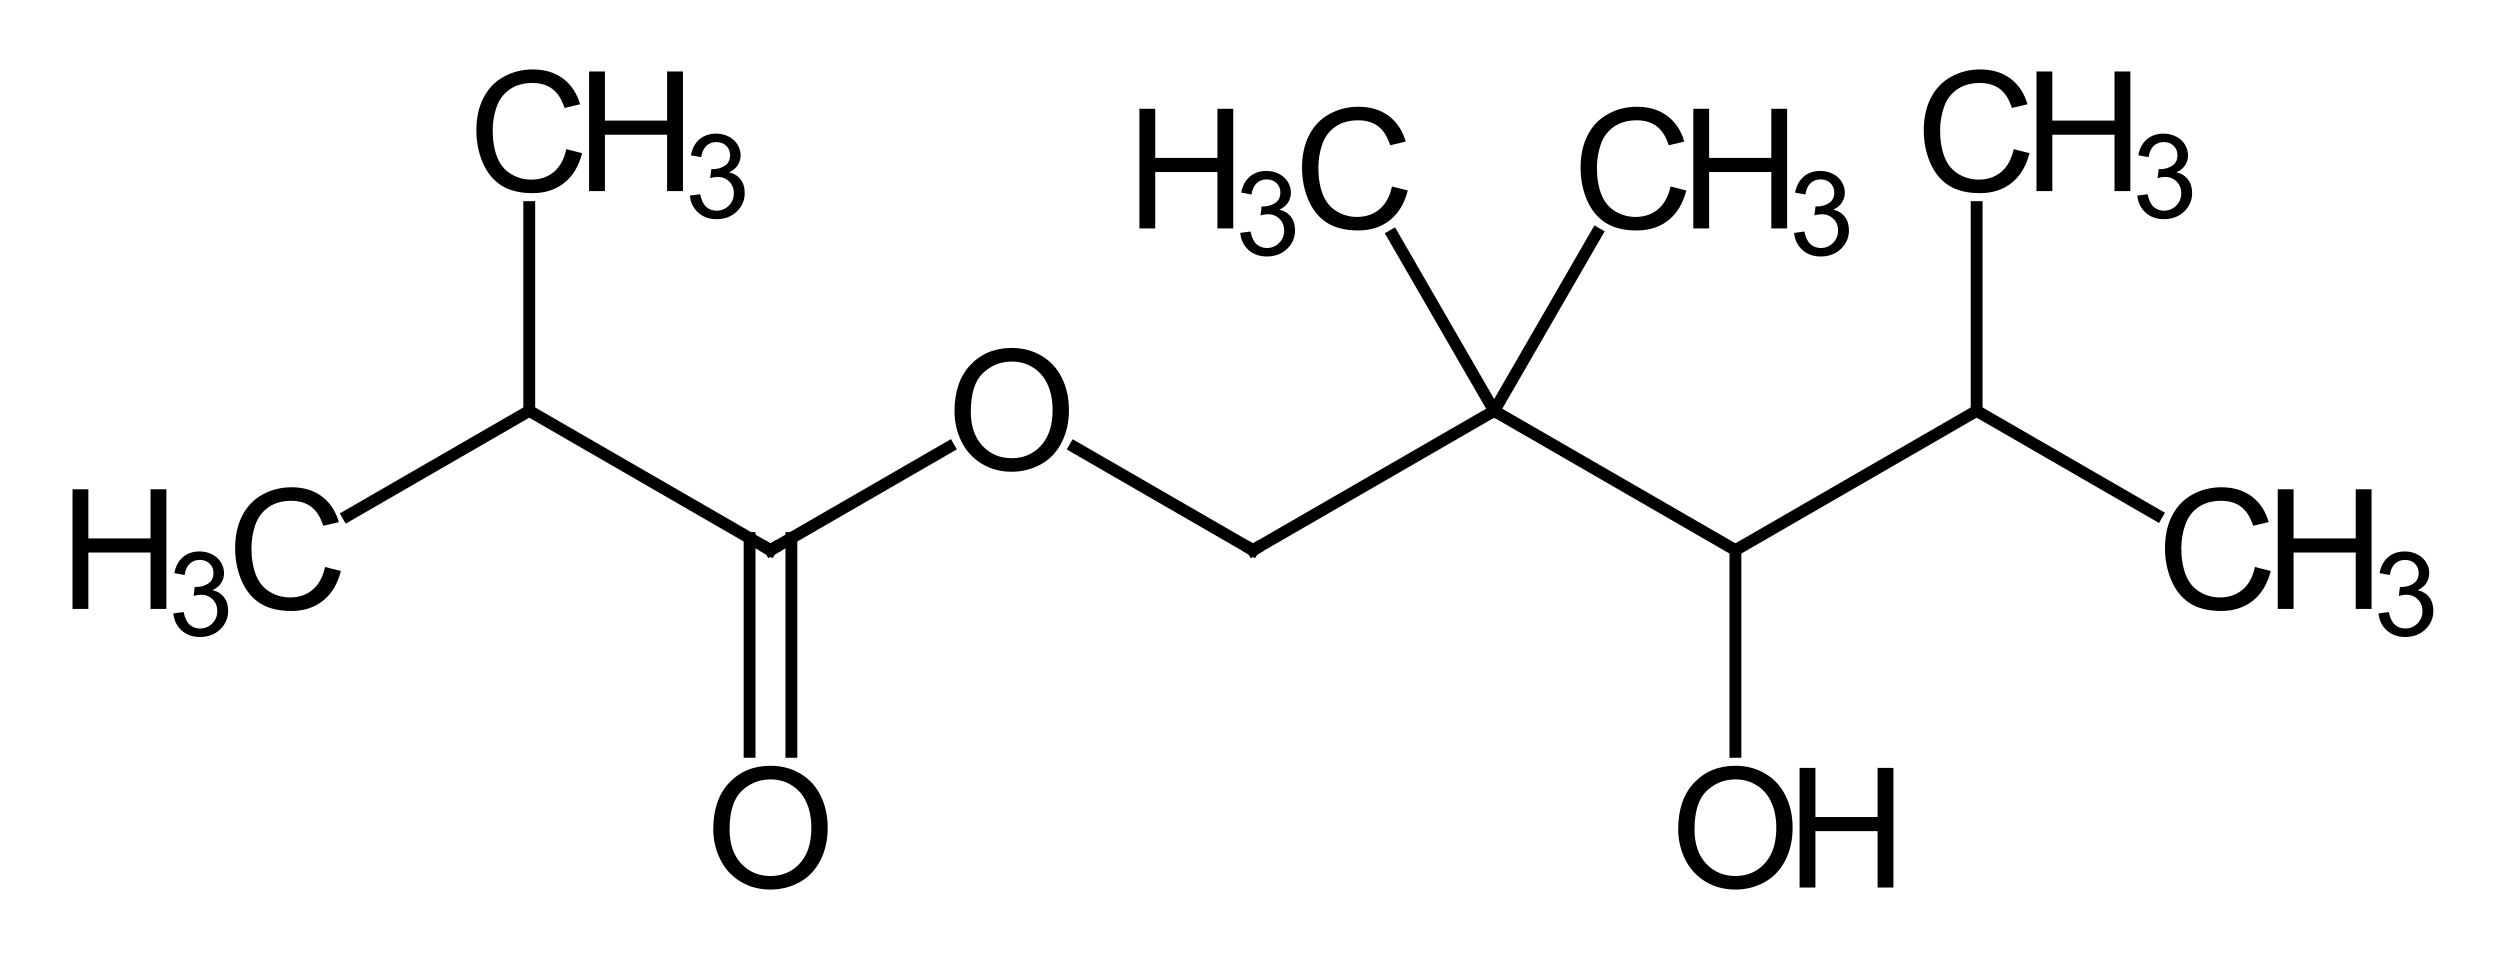 <?xml version="1.0" encoding="UTF-8" standalone="no"?>
<svg
   xmlns:dc="http://purl.org/dc/elements/1.1/"
   xmlns:cc="http://creativecommons.org/ns#"
   xmlns:rdf="http://www.w3.org/1999/02/22-rdf-syntax-ns#"
   xmlns:svg="http://www.w3.org/2000/svg"
   xmlns="http://www.w3.org/2000/svg"
   xmlns:sodipodi="http://sodipodi.sourceforge.net/DTD/sodipodi-0.dtd"
   xmlns:inkscape="http://www.inkscape.org/namespaces/inkscape"
   style="fill-opacity:1; color-rendering:auto; color-interpolation:auto; stroke:black; text-rendering:auto; stroke-linecap:square; stroke-miterlimit:10; stroke-opacity:1; shape-rendering:auto; fill:black; stroke-dasharray:none; font-weight:normal; stroke-width:1; font-family:'Dialog'; font-style:normal; stroke-linejoin:miter; font-size:12; stroke-dashoffset:0; image-rendering:auto;"
   width="359"
   height="138"
   id="svg3448"
   version="1.1"
   inkscape:version="0.91 r13725"
   sodipodi:docname="Texanol.svg">
  <sodipodi:namedview
     pagecolor="#ffffff"
     bordercolor="#666666"
     borderopacity="1"
     objecttolerance="10"
     gridtolerance="10"
     guidetolerance="10"
     inkscape:pageopacity="0"
     inkscape:pageshadow="2"
     inkscape:window-width="640"
     inkscape:window-height="480"
     id="namedview3537"
     showgrid="false"
     inkscape:zoom="1.8020397"
     inkscape:cx="179.5"
     inkscape:cy="69"
     inkscape:current-layer="svg3448" />
  <!--Generated in ChemDoodle 7.0.2: PD94bWwgdmVyc2lvbj0iMS4wIiBlbmNvZGluZz0iVVRGLTgiPz4KPGQgZj0iczppY3htbCIgaWQ9IjEiIG12PSJzOjMuMy4wIiBwPSJzOkNoZW1Eb29kbGUiIHY9InM6Ny4wLjIiPjxwIGIxMD0iYjp0cnVlIiBiMTA1PSJiOnRydWUiIGIxMDY9ImI6ZmFsc2UiIGIxMDc9ImI6ZmFsc2UiIGIxMDk9ImI6ZmFsc2UiIGIxMTA9ImI6ZmFsc2UiIGIxMTE9ImI6dHJ1ZSIgYjExMj0iYjp0cnVlIiBiMTE0PSJiOnRydWUiIGIxMTU9ImI6ZmFsc2UiIGIxMTY9ImI6dHJ1ZSIgYjExOD0iYjp0cnVlIiBiMTIxPSJiOnRydWUiIGIxMjk9ImI6ZmFsc2UiIGIxMzE9ImI6ZmFsc2UiIGIxMzI9ImI6ZmFsc2UiIGIxMzM9ImI6dHJ1ZSIgYjE0NT0iYjpmYWxzZSIgYjE0Nj0iYjp0cnVlIiBiMTQ3PSJiOmZhbHNlIiBiMTUyPSJiOmZhbHNlIiBiMTU1PSJiOnRydWUiIGIxNjY9ImI6dHJ1ZSIgYjE2Nz0iYjp0cnVlIiBiMTcwPSJiOmZhbHNlIiBiMTcxPSJiOnRydWUiIGIxNzM9ImI6dHJ1ZSIgYjE3OT0iYjp0cnVlIiBiMjAxPSJiOmZhbHNlIiBiMjE2PSJiOnRydWUiIGIyMz0iYjp0cnVlIiBiMjQ9ImI6dHJ1ZSIgYjM1PSJiOmZhbHNlIiBiNDA9ImI6ZmFsc2UiIGI0MT0iYjp0cnVlIiBiNDI9ImI6ZmFsc2UiIGI5MD0iYjpmYWxzZSIgYjkzPSJiOnRydWUiIGMxMD0iYzoxMjgsMTI4LDEyOCwyNTUiIGMxMT0iYzoxMjgsMCwwLDI1NSIgYzEyPSJjOjI1NSwwLDAsMjU1IiBjMTk9ImM6MCwwLDAsMjU1IiBjMj0iYzowLDAsMCwyNTUiIGMzPSJjOjAsMCwwLDI1NSIgYzQ9ImM6MCwwLDAsMjU1IiBjNT0iYzoyNTUsMjU1LDI1NSwyNTUiIGM2PSJjOjAsMCwwLDI1NSIgYzc9ImM6MjU1LDI1NSwyNTUsMjU1IiBjOD0iYzowLDAsMCwyNTUiIGM5PSJjOjAsMCwwLDI1NSIgZjE9ImY6NDAuMCIgZjEwPSJmOjE1LjAiIGYxMT0iZjowLjUyMzU5ODgiIGYxMj0iZjo1LjEiIGYxMz0iZjo0LjMiIGYxND0iZjoxLjIiIGYxNT0iZjowLjAiIGYxNj0iZjo2LjAiIGYxNz0iZjo0LjAiIGYxOD0iZjo2LjAiIGYxOT0iZjowLjEwNDcxOTc2IiBmMj0iZjoxLjciIGYyMT0iZjoyLjAiIGYyMj0iZjozLjAiIGYyMz0iZjowLjAiIGYyND0iZjoxMC4wIiBmMjU9ImY6MS4wIiBmMjg9ImY6MS4wIiBmMjk9ImY6MS4wIiBmMz0iZjowLjUiIGYzMD0iZjowLjMiIGYzMT0iZjowLjMiIGYzND0iZjo2LjAiIGYzNT0iZjo1LjQ5Nzc4NyIgZjM2PSJmOjAuNyIgZjM3PSJmOjEuNyIgZjM4PSJmOjMuMCIgZjM5PSJmOjEuNCIgZjQ9ImY6Ni4wIiBmNDA9ImY6MC4wIiBmNDE9ImY6MS43IiBmNDI9ImY6MTAuMCIgZjQzPSJmOjEwLjAiIGY0ND0iZjowLjUyMzU5ODgiIGY0NT0iZjo1LjAiIGY0Nj0iZjoxLjAiIGY0Nz0iZjozLjAiIGY0OD0iZjoxLjIiIGY0OT0iZjowLjAiIGY1PSJmOjAuMTUiIGY1MT0iZjoyMC4wIiBmNTI9ImY6NS4wIiBmNTM9ImY6MTUuMCIgZjU0PSJmOjAuMzUiIGY1NT0iZjoxLjAiIGY1Nj0iZjowLjUiIGY1Nz0iZjoxLjAiIGY1OD0iZjo1LjAiIGY1OT0iZjo0LjAiIGY2PSJmOjEuMDQ3MTk3NiIgZjYxPSJmOjIuMCIgZjYyPSJmOjE2LjAiIGY2Mz0iZjoyLjAiIGY3PSJmOjEuMjUiIGY4PSJmOjEuMCIgZjk9ImY6MC43IiBpMTQ9Imk6MyIgaTE1PSJpOjIiIGkxNj0iaTowIiBpMTc9Imk6MCIgaTI9Imk6ODQyIiBpMjI9Imk6MiIgaTI2PSJpOjEiIGkyOT0iaToxIiBpMz0iaToxMTkxIiBpMzA9Imk6MSIgaTMzPSJpOjAiIGkzNz0iaTowIiBpND0iaTozNiIgaTQwPSJpOjEiIGk1PSJpOjM2IiBpNj0iaTozNiIgaTc9Imk6MzYiIGlkPSIyIiBzMjA9InM6QmFzaWMiIHMyMj0iczpBbmdzdHJvbSIgdDE9InQ6QXJpYWwsMCwyNCIvPjxhbiBhPSJzOm51bGwiIGNpPSJzOm51bGwiIGNuPSJzOm51bGwiIGNzPSJzOm51bGwiIGQ9InM6bnVsbCIgaWQ9IjMiIGs9InM6bnVsbCIgdD0iczpudWxsIi8+PGN0IGlkPSI0Ii8+PGZ0IGlkPSI1Ij48X2YgdmFsdWU9IkFyaWFsIi8+PC9mdD48YSBhdDE9ImI6ZmFsc2UiIGF0Mj0iYjpmYWxzZSIgYXQzPSJkOjAuMCIgYXQ0PSJpOjAiIGk9Imk6LTEiIGlkPSI2IiBsPSJzOkMiIHA9InAzOjE3MS4wLDE4Ni4wLDAuMCIvPjxhIGF0MT0iYjpmYWxzZSIgYXQyPSJiOmZhbHNlIiBhdDM9ImQ6MC4wIiBhdDQ9Imk6MCIgaT0iaTotMSIgaWQ9IjciIGw9InM6QyIgcD0icDM6MjA1LjY0MTAyLDIwNi4wLDAuMCIvPjxhIGF0MT0iYjpmYWxzZSIgYXQyPSJiOmZhbHNlIiBhdDM9ImQ6MC4wIiBhdDQ9Imk6MCIgYjE0Nz0iYjp0cnVlIiBpPSJpOi0xIiBpMTY9Imk6MiIgaWQ9IjgiIGw9InM6QyIgcD0icDM6MTcxLjAsMTQ2LjAsMC4wIi8+PGEgYXQxPSJiOmZhbHNlIiBhdDI9ImI6ZmFsc2UiIGF0Mz0iZDowLjAiIGF0ND0iaTowIiBiMTQ3PSJiOnRydWUiIGk9Imk6LTEiIGkxNj0iaToyIiBpZD0iOSIgbD0iczpDIiBwPSJwMzoxMzYuMzU4OTgsMjA2LjAsMC4wIi8+PGEgYXQxPSJiOmZhbHNlIiBhdDI9ImI6ZmFsc2UiIGF0Mz0iZDowLjAiIGF0ND0iaTowIiBpPSJpOi0xIiBpZD0iMTAiIGw9InM6TyIgcD0icDM6MjA1LjY0MTAyLDI0Ni4wLDAuMCIvPjxhIGF0MT0iYjpmYWxzZSIgYXQyPSJiOmZhbHNlIiBhdDM9ImQ6MC4wIiBhdDQ9Imk6MCIgaT0iaTotMSIgaWQ9IjExIiBsPSJzOk8iIHA9InAzOjI0MC4yODIwNCwxODYuMCwwLjAiLz48YSBhdDE9ImI6ZmFsc2UiIGF0Mj0iYjpmYWxzZSIgYXQzPSJkOjAuMCIgYXQ0PSJpOjAiIGk9Imk6LTEiIGlkPSIxMiIgbD0iczpDIiBwPSJwMzoyNzQuOTIzMDcsMjA2LjAsMC4wIi8+PGEgYXQxPSJiOmZhbHNlIiBhdDI9ImI6ZmFsc2UiIGF0Mz0iZDowLjAiIGF0ND0iaTowIiBpPSJpOi0xIiBpZD0iMTMiIGw9InM6QyIgcD0icDM6MzA5LjU2NDEsMTg2LjAsMC4wIi8+PGEgYXQxPSJiOmZhbHNlIiBhdDI9ImI6ZmFsc2UiIGF0Mz0iZDowLjAiIGF0ND0iaTowIiBiMTQ3PSJiOnRydWUiIGk9Imk6LTEiIGkxNj0iaToyIiBpZD0iMTQiIGw9InM6QyIgcD0icDM6Mjg5LjU2NDEsMTUxLjM1ODk4LDAuMCIvPjxhIGF0MT0iYjpmYWxzZSIgYXQyPSJiOmZhbHNlIiBhdDM9ImQ6MC4wIiBhdDQ9Imk6MCIgYjE0Nz0iYjp0cnVlIiBpPSJpOi0xIiBpMTY9Imk6MiIgaWQ9IjE1IiBsPSJzOkMiIHA9InAzOjMyOS41NjQxLDE1MS4zNTg5OCwwLjAiLz48YSBhdDE9ImI6ZmFsc2UiIGF0Mj0iYjpmYWxzZSIgYXQzPSJkOjAuMCIgYXQ0PSJpOjAiIGk9Imk6LTEiIGlkPSIxNiIgbD0iczpDIiBwPSJwMzozNDQuMjA1MSwyMDYuMCwwLjAiLz48YSBhdDE9ImI6ZmFsc2UiIGF0Mj0iYjpmYWxzZSIgYXQzPSJkOjAuMCIgYXQ0PSJpOjAiIGk9Imk6LTEiIGlkPSIxNyIgbD0iczpDIiBwPSJwMzozNzguODQ2MTMsMTg2LjAsMC4wIi8+PGEgYXQxPSJiOmZhbHNlIiBhdDI9ImI6ZmFsc2UiIGF0Mz0iZDowLjAiIGF0ND0iaTowIiBiMTQ3PSJiOnRydWUiIGk9Imk6LTEiIGkxNj0iaToyIiBpZD0iMTgiIGw9InM6TyIgcD0icDM6MzQ0LjIwNTEsMjQ2LjAsMC4wIi8+PGEgYXQxPSJiOmZhbHNlIiBhdDI9ImI6ZmFsc2UiIGF0Mz0iZDowLjAiIGF0ND0iaTowIiBiMTQ3PSJiOnRydWUiIGk9Imk6LTEiIGkxNj0iaToyIiBpZD0iMTkiIGw9InM6QyIgcD0icDM6NDEzLjQ4NzE1LDIwNi4wLDAuMCIvPjxhIGF0MT0iYjpmYWxzZSIgYXQyPSJiOmZhbHNlIiBhdDM9ImQ6MC4wIiBhdDQ9Imk6MCIgYjE0Nz0iYjp0cnVlIiBpPSJpOi0xIiBpMTY9Imk6MiIgaWQ9IjIwIiBsPSJzOkMiIHA9InAzOjM3OC44NDYxMywxNDYuMCwwLjAiLz48YiBhMT0iaTo2IiBhMj0iaTo3IiBibzE9ImI6ZmFsc2UiIGJvMj0iYjpmYWxzZSIgaWQ9IjIxIiB0PSJzOlNpbmdsZSIgem89InM6MiIvPjxiIGExPSJpOjYiIGEyPSJpOjgiIGJvMT0iYjpmYWxzZSIgYm8yPSJiOmZhbHNlIiBpZD0iMjIiIHQ9InM6U2luZ2xlIiB6bz0iczowIi8+PGIgYTE9Imk6NiIgYTI9Imk6OSIgYm8xPSJiOmZhbHNlIiBibzI9ImI6ZmFsc2UiIGlkPSIyMyIgdD0iczpTaW5nbGUiIHpvPSJzOjEiLz48YiBhMT0iaTo3IiBhMj0iaToxMCIgYm8xPSJiOmZhbHNlIiBibzI9ImI6ZmFsc2UiIGlkPSIyNCIgdD0iczpEb3VibGUiIHpvPSJzOjQiLz48YiBhMT0iaTo3IiBhMj0iaToxMSIgYm8xPSJiOmZhbHNlIiBibzI9ImI6ZmFsc2UiIGlkPSIyNSIgdD0iczpTaW5nbGUiIHpvPSJzOjMiLz48YiBhMT0iaToxMSIgYTI9Imk6MTIiIGJvMT0iYjpmYWxzZSIgYm8yPSJiOmZhbHNlIiBpZD0iMjYiIHQ9InM6U2luZ2xlIiB6bz0iczo1Ii8+PGIgYTE9Imk6MTIiIGEyPSJpOjEzIiBibzE9ImI6ZmFsc2UiIGJvMj0iYjpmYWxzZSIgaWQ9IjI3IiB0PSJzOlNpbmdsZSIgem89InM6NiIvPjxiIGExPSJpOjEzIiBhMj0iaToxNCIgYm8xPSJiOmZhbHNlIiBibzI9ImI6ZmFsc2UiIGlkPSIyOCIgdD0iczpTaW5nbGUiIHpvPSJzOjgiLz48YiBhMT0iaToxMyIgYTI9Imk6MTUiIGJvMT0iYjpmYWxzZSIgYm8yPSJiOmZhbHNlIiBpZD0iMjkiIHQ9InM6U2luZ2xlIiB6bz0iczo5Ii8+PGIgYTE9Imk6MTMiIGEyPSJpOjE2IiBibzE9ImI6ZmFsc2UiIGJvMj0iYjpmYWxzZSIgaWQ9IjMwIiB0PSJzOlNpbmdsZSIgem89InM6NyIvPjxiIGExPSJpOjE2IiBhMj0iaToxNyIgYm8xPSJiOmZhbHNlIiBibzI9ImI6ZmFsc2UiIGlkPSIzMSIgdD0iczpTaW5nbGUiIHpvPSJzOjEwIi8+PGIgYTE9Imk6MTYiIGEyPSJpOjE4IiBibzE9ImI6ZmFsc2UiIGJvMj0iYjpmYWxzZSIgaWQ9IjMyIiB0PSJzOlNpbmdsZSIgem89InM6MTEiLz48YiBhMT0iaToxNyIgYTI9Imk6MTkiIGJvMT0iYjpmYWxzZSIgYm8yPSJiOmZhbHNlIiBpZD0iMzMiIHQ9InM6U2luZ2xlIiB6bz0iczoxMiIvPjxiIGExPSJpOjE3IiBhMj0iaToyMCIgYm8xPSJiOmZhbHNlIiBibzI9ImI6ZmFsc2UiIGlkPSIzNCIgdD0iczpTaW5nbGUiIHpvPSJzOjEzIi8+PC9kPg==-->
  <defs
     id="genericDefs" />
  <g
     id="g3877">
    <path
       inkscape:connector-curvature="0"
       style="color-interpolation:linearRGB;fill:none;stroke-width:1.7;stroke-linecap:butt;color-rendering:optimizeQuality;image-rendering:optimizeQuality;text-rendering:geometricPrecision"
       d="M 76,59 76,29.736"
       id="line3455" />
    <path
       inkscape:connector-curvature="0"
       style="color-interpolation:linearRGB;fill:none;stroke-width:1.7;stroke-linecap:butt;color-rendering:optimizeQuality;image-rendering:optimizeQuality;text-rendering:geometricPrecision"
       d="M 76,59 49.956,74.037"
       id="line3457" />
    <path
       inkscape:connector-curvature="0"
       style="color-interpolation:linearRGB;fill:none;stroke-width:1.7;stroke-linecap:butt;color-rendering:optimizeQuality;image-rendering:optimizeQuality;text-rendering:geometricPrecision"
       d="m 76,59 34.641,20"
       id="line3459" />
    <path
       inkscape:connector-curvature="0"
       style="color-interpolation:linearRGB;fill:none;stroke-width:1.7;stroke-linecap:butt;color-rendering:optimizeQuality;image-rendering:optimizeQuality;text-rendering:geometricPrecision"
       d="M 110.641,79 136.245,64.218"
       id="line3461" />
    <path
       inkscape:connector-curvature="0"
       style="color-interpolation:linearRGB;fill:none;stroke-width:1.7;stroke-linecap:butt;color-rendering:optimizeQuality;image-rendering:optimizeQuality;text-rendering:geometricPrecision"
       d="m 107.641,77.268 0,30.697"
       id="line3463" />
    <path
       inkscape:connector-curvature="0"
       style="color-interpolation:linearRGB;fill:none;stroke-width:1.7;stroke-linecap:butt;color-rendering:optimizeQuality;image-rendering:optimizeQuality;text-rendering:geometricPrecision"
       d="m 113.641,77.268 0,30.697"
       id="line3465" />
    <path
       inkscape:connector-curvature="0"
       style="color-interpolation:linearRGB;fill:none;stroke-width:1.7;stroke-linecap:butt;color-rendering:optimizeQuality;image-rendering:optimizeQuality;text-rendering:geometricPrecision"
       d="M 154.342,64.231 179.923,79"
       id="line3467" />
    <path
       inkscape:connector-curvature="0"
       style="color-interpolation:linearRGB;fill:none;stroke-width:1.7;stroke-linecap:butt;color-rendering:optimizeQuality;image-rendering:optimizeQuality;text-rendering:geometricPrecision"
       d="M 179.923,79 214.564,59"
       id="line3469" />
    <path
       inkscape:connector-curvature="0"
       style="color-interpolation:linearRGB;fill:none;stroke-width:1.7;stroke-linecap:butt;color-rendering:optimizeQuality;image-rendering:optimizeQuality;text-rendering:geometricPrecision"
       d="m 214.564,59 34.641,20"
       id="line3471" />
    <path
       inkscape:connector-curvature="0"
       style="color-interpolation:linearRGB;fill:none;stroke-width:1.7;stroke-linecap:butt;color-rendering:optimizeQuality;image-rendering:optimizeQuality;text-rendering:geometricPrecision"
       d="M 214.564,59 200.018,33.806"
       id="line3473" />
    <path
       inkscape:connector-curvature="0"
       style="color-interpolation:linearRGB;fill:none;stroke-width:1.7;stroke-linecap:butt;color-rendering:optimizeQuality;image-rendering:optimizeQuality;text-rendering:geometricPrecision"
       d="m 214.564,59 14.706,-25.471"
       id="line3475" />
    <path
       inkscape:connector-curvature="0"
       style="color-interpolation:linearRGB;fill:none;stroke-width:1.7;stroke-linecap:butt;color-rendering:optimizeQuality;image-rendering:optimizeQuality;text-rendering:geometricPrecision"
       d="M 249.205,79 283.846,59"
       id="line3477" />
    <path
       inkscape:connector-curvature="0"
       style="color-interpolation:linearRGB;fill:none;stroke-width:1.7;stroke-linecap:butt;color-rendering:optimizeQuality;image-rendering:optimizeQuality;text-rendering:geometricPrecision"
       d="m 249.205,79 0,28.965"
       id="line3479" />
    <path
       inkscape:connector-curvature="0"
       style="color-interpolation:linearRGB;fill:none;stroke-width:1.7;stroke-linecap:butt;color-rendering:optimizeQuality;image-rendering:optimizeQuality;text-rendering:geometricPrecision"
       d="m 283.846,59 25.879,14.941"
       id="line3481" />
    <path
       inkscape:connector-curvature="0"
       style="color-interpolation:linearRGB;fill:none;stroke-width:1.7;stroke-linecap:butt;color-rendering:optimizeQuality;image-rendering:optimizeQuality;text-rendering:geometricPrecision"
       d="m 283.846,59 0,-29.264"
       id="line3483" />
    <path
       id="path3632"
       style="font-size:medium;font-family:Arial;color-interpolation:linearRGB;stroke:none;color-rendering:optimizeQuality;image-rendering:optimizeQuality;text-rendering:geometricPrecision"
       d="m 81.32,21.42 2.273,0.574 q -0.715,2.801 -2.578,4.277 -1.852,1.465 -4.535,1.465 -2.777,0 -4.523,-1.125 -1.734,-1.137 -2.648,-3.281 -0.902,-2.145 -0.902,-4.605 0,-2.684 1.02,-4.676 1.031,-2.004 2.918,-3.035 1.898,-1.043 4.172,-1.043 2.578,0 4.336,1.312 1.758,1.312 2.449,3.691 L 81.062,15.502 q -0.598,-1.875 -1.734,-2.73 -1.137,-0.855 -2.859,-0.855 -1.98,0 -3.316,0.949 -1.324,0.949 -1.863,2.555 -0.539,1.594 -0.539,3.293 0,2.191 0.633,3.832 0.645,1.629 1.992,2.438 1.348,0.809 2.918,0.809 1.91,0 3.234,-1.102 1.324,-1.102 1.793,-3.27 z"
       inkscape:connector-curvature="0" />
    <path
       id="path3635"
       style="font-size:medium;font-family:Arial;color-interpolation:linearRGB;stroke:none;color-rendering:optimizeQuality;image-rendering:optimizeQuality;text-rendering:geometricPrecision"
       d="m 84.594,27.443 0,-17.18 2.273,0 0,7.055 8.93,0 0,-7.055 2.273,0 0,17.18 -2.273,0 0,-8.098 -8.93,0 0,8.098 -2.273,0 z"
       inkscape:connector-curvature="0" />
    <path
       id="path3638"
       style="font-size:16.8px;font-family:Arial;color-interpolation:linearRGB;stroke:none;color-rendering:optimizeQuality;image-rendering:optimizeQuality;text-rendering:geometricPrecision"
       d="m 99.07,28.087 1.477,-0.197 q 0.254,1.255 0.861,1.813 0.615,0.55 1.493,0.55 1.042,0 1.755,-0.722 0.722,-0.722 0.722,-1.788 0,-1.017 -0.664,-1.673 -0.664,-0.664 -1.69,-0.664 -0.418,0 -1.042,0.164 l 0.164,-1.296 q 0.148,0.016 0.238,0.016 0.943,0 1.698,-0.492 0.755,-0.492 0.755,-1.518 0,-0.812 -0.55,-1.345 -0.55,-0.533 -1.419,-0.533 -0.861,0 -1.436,0.541 -0.574,0.541 -0.738,1.624 l -1.477,-0.263 q 0.271,-1.485 1.23,-2.297 0.96,-0.82 2.387,-0.82 0.984,0 1.813,0.427 0.829,0.418 1.263,1.148 0.443,0.73 0.443,1.55 0,0.779 -0.418,1.419 -0.418,0.64 -1.239,1.017 1.066,0.246 1.657,1.025 0.591,0.771 0.591,1.936 0,1.575 -1.148,2.674 -1.148,1.091 -2.904,1.091 -1.583,0 -2.633,-0.943 -1.042,-0.943 -1.189,-2.445 z"
       inkscape:connector-curvature="0" />
    <path
       id="path3641"
       style="font-size:medium;font-family:Arial;color-interpolation:linearRGB;stroke:none;color-rendering:optimizeQuality;image-rendering:optimizeQuality;text-rendering:geometricPrecision"
       d="m 46.679,81.42 2.273,0.574 q -0.715,2.801 -2.578,4.277 -1.852,1.465 -4.535,1.465 -2.777,0 -4.523,-1.125 -1.734,-1.137 -2.648,-3.281 -0.902,-2.145 -0.902,-4.605 0,-2.684 1.02,-4.676 1.031,-2.004 2.918,-3.035 1.898,-1.043 4.172,-1.043 2.578,0 4.336,1.312 1.758,1.312 2.449,3.691 L 46.421,75.502 q -0.598,-1.875 -1.734,-2.73 -1.137,-0.855 -2.859,-0.855 -1.98,0 -3.316,0.949 -1.324,0.949 -1.863,2.555 -0.539,1.594 -0.539,3.293 0,2.191 0.633,3.832 0.645,1.629 1.992,2.438 1.348,0.809 2.918,0.809 1.91,0 3.234,-1.102 1.324,-1.102 1.793,-3.27 z"
       inkscape:connector-curvature="0" />
    <path
       id="path3644"
       style="font-size:medium;font-family:Arial;color-interpolation:linearRGB;stroke:none;color-rendering:optimizeQuality;image-rendering:optimizeQuality;text-rendering:geometricPrecision"
       d="m 10.414,87.443 0,-17.18 2.273,0 0,7.055 8.93,0 0,-7.055 2.273,0 0,17.18 -2.273,0 0,-8.098 -8.93,0 0,8.098 -2.273,0 z"
       inkscape:connector-curvature="0" />
    <path
       id="path3647"
       style="font-size:16.8px;font-family:Arial;color-interpolation:linearRGB;stroke:none;color-rendering:optimizeQuality;image-rendering:optimizeQuality;text-rendering:geometricPrecision"
       d="m 24.89,88.087 1.477,-0.197 q 0.254,1.255 0.861,1.813 0.615,0.55 1.493,0.55 1.042,0 1.755,-0.722 0.722,-0.722 0.722,-1.788 0,-1.017 -0.664,-1.673 -0.664,-0.664 -1.69,-0.664 -0.418,0 -1.042,0.164 l 0.164,-1.296 q 0.148,0.016 0.238,0.016 0.943,0 1.698,-0.492 0.755,-0.492 0.755,-1.518 0,-0.812 -0.55,-1.345 -0.55,-0.533 -1.419,-0.533 -0.861,0 -1.436,0.541 -0.574,0.541 -0.738,1.624 l -1.477,-0.263 q 0.271,-1.485 1.23,-2.297 0.96,-0.82 2.387,-0.82 0.984,0 1.813,0.427 0.829,0.418 1.263,1.148 0.443,0.73 0.443,1.55 0,0.779 -0.418,1.419 -0.418,0.64 -1.239,1.017 1.066,0.246 1.657,1.025 0.591,0.771 0.591,1.936 0,1.575 -1.148,2.674 -1.148,1.091 -2.904,1.091 -1.583,0 -2.633,-0.943 -1.042,-0.943 -1.189,-2.445 z"
       inkscape:connector-curvature="0" />
    <path
       inkscape:connector-curvature="0"
       id="path3501"
       d="M 111.074,78.75 110.641,79 110.208,78.75"
       style="font-size:medium;font-family:Arial;color-interpolation:linearRGB;fill:none;stroke-width:1.7;stroke-linecap:butt;stroke-miterlimit:12;color-rendering:optimizeQuality;image-rendering:optimizeQuality;text-rendering:geometricPrecision" />
    <path
       id="path3584"
       style="font-size:24px;font-family:Arial;color-interpolation:linearRGB;stroke:none;stroke-width:1.7;stroke-linecap:butt;stroke-miterlimit:12;color-rendering:optimizeQuality;image-rendering:optimizeQuality;text-rendering:geometricPrecision"
       d="m 137.067,59.082 q 0,-4.277 2.297,-6.691 2.297,-2.426 5.93,-2.426 2.379,0 4.289,1.137 1.91,1.137 2.906,3.176 1.008,2.027 1.008,4.605 0,2.613 -1.055,4.676 -1.055,2.062 -2.988,3.129 -1.934,1.055 -4.172,1.055 -2.426,0 -4.336,-1.172 -1.91,-1.172 -2.895,-3.199 -0.984,-2.027 -0.984,-4.289 z m 2.344,0.035 q 0,3.105 1.664,4.898 1.676,1.781 4.195,1.781 2.566,0 4.219,-1.805 1.664,-1.805 1.664,-5.121 0,-2.098 -0.715,-3.656 -0.703,-1.57 -2.074,-2.426 -1.359,-0.867 -3.059,-0.867 -2.414,0 -4.16,1.664 -1.734,1.652 -1.734,5.531 z"
       inkscape:connector-curvature="0" />
    <path
       id="path3587"
       style="font-size:24px;font-family:Arial;color-interpolation:linearRGB;stroke:none;stroke-width:1.7;stroke-linecap:butt;stroke-miterlimit:12;color-rendering:optimizeQuality;image-rendering:optimizeQuality;text-rendering:geometricPrecision"
       d="m 102.426,119.082 q 0,-4.277 2.297,-6.691 2.297,-2.426 5.93,-2.426 2.379,0 4.289,1.137 1.91,1.137 2.906,3.176 1.008,2.027 1.008,4.605 0,2.613 -1.055,4.676 -1.055,2.062 -2.988,3.129 -1.934,1.055 -4.172,1.055 -2.426,0 -4.336,-1.172 -1.91,-1.172 -2.895,-3.199 -0.984,-2.027 -0.984,-4.289 z m 2.344,0.035 q 0,3.105 1.664,4.898 1.676,1.781 4.195,1.781 2.566,0 4.219,-1.805 1.664,-1.805 1.664,-5.121 0,-2.098 -0.715,-3.656 -0.703,-1.57 -2.074,-2.426 -1.359,-0.867 -3.059,-0.867 -2.414,0 -4.16,1.664 -1.734,1.652 -1.734,5.531 z"
       inkscape:connector-curvature="0" />
    <path
       inkscape:connector-curvature="0"
       id="path3507"
       d="m 179.49,78.75 0.433,0.25 0.433,-0.25"
       style="font-size:medium;font-family:Arial;color-interpolation:linearRGB;fill:none;stroke-width:1.7;stroke-linecap:butt;stroke-miterlimit:12;color-rendering:optimizeQuality;image-rendering:optimizeQuality;text-rendering:geometricPrecision" />
    <path
       id="path3590"
       style="font-size:24px;font-family:Arial;color-interpolation:linearRGB;stroke:none;stroke-width:1.7;stroke-linecap:butt;stroke-miterlimit:12;color-rendering:optimizeQuality;image-rendering:optimizeQuality;text-rendering:geometricPrecision"
       d="m 199.884,26.779 2.273,0.574 q -0.715,2.801 -2.578,4.277 -1.852,1.465 -4.535,1.465 -2.777,0 -4.523,-1.125 -1.734,-1.137 -2.648,-3.281 -0.902,-2.145 -0.902,-4.605 0,-2.684 1.02,-4.676 1.031,-2.004 2.918,-3.035 1.898,-1.043 4.172,-1.043 2.578,0 4.336,1.312 1.758,1.312 2.449,3.691 l -2.238,0.527 q -0.598,-1.875 -1.734,-2.73 -1.137,-0.855 -2.859,-0.855 -1.98,0 -3.316,0.949 -1.324,0.949 -1.863,2.555 -0.539,1.594 -0.539,3.293 0,2.191 0.633,3.832 0.645,1.629 1.992,2.438 1.348,0.809 2.918,0.809 1.91,0 3.234,-1.102 1.324,-1.102 1.793,-3.27 z"
       inkscape:connector-curvature="0" />
    <path
       id="path3593"
       style="font-size:24px;font-family:Arial;color-interpolation:linearRGB;stroke:none;stroke-width:1.7;stroke-linecap:butt;stroke-miterlimit:12;color-rendering:optimizeQuality;image-rendering:optimizeQuality;text-rendering:geometricPrecision"
       d="m 163.619,32.802 0,-17.18 2.273,0 0,7.055 8.93,0 0,-7.055 2.273,0 0,17.18 -2.273,0 0,-8.098 -8.93,0 0,8.098 -2.273,0 z"
       inkscape:connector-curvature="0" />
    <path
       id="path3596"
       style="font-size:medium;font-family:Arial;color-interpolation:linearRGB;stroke:none;stroke-width:1.7;stroke-linecap:butt;stroke-miterlimit:12;color-rendering:optimizeQuality;image-rendering:optimizeQuality;text-rendering:geometricPrecision"
       d="m 178.095,33.446 1.477,-0.197 q 0.254,1.255 0.861,1.813 0.615,0.55 1.493,0.55 1.042,0 1.755,-0.722 0.722,-0.722 0.722,-1.788 0,-1.017 -0.664,-1.673 -0.664,-0.664 -1.69,-0.664 -0.418,0 -1.042,0.164 l 0.164,-1.296 q 0.148,0.016 0.238,0.016 0.943,0 1.698,-0.492 0.755,-0.492 0.755,-1.518 0,-0.812 -0.55,-1.345 -0.55,-0.533 -1.419,-0.533 -0.861,0 -1.436,0.541 -0.574,0.541 -0.738,1.624 l -1.477,-0.263 q 0.271,-1.485 1.23,-2.297 0.96,-0.82 2.387,-0.82 0.984,0 1.813,0.427 0.829,0.418 1.263,1.148 0.443,0.73 0.443,1.55 0,0.779 -0.418,1.419 -0.418,0.64 -1.239,1.017 1.066,0.246 1.657,1.025 0.591,0.771 0.591,1.936 0,1.575 -1.148,2.674 -1.148,1.091 -2.904,1.091 -1.583,0 -2.633,-0.943 -1.042,-0.943 -1.189,-2.445 z"
       inkscape:connector-curvature="0" />
    <path
       id="path3599"
       style="font-size:24px;font-family:Arial;color-interpolation:linearRGB;stroke:none;stroke-width:1.7;stroke-linecap:butt;stroke-miterlimit:12;color-rendering:optimizeQuality;image-rendering:optimizeQuality;text-rendering:geometricPrecision"
       d="m 239.884,26.779 2.273,0.574 q -0.715,2.801 -2.578,4.277 -1.852,1.465 -4.535,1.465 -2.777,0 -4.523,-1.125 -1.734,-1.137 -2.648,-3.281 -0.902,-2.145 -0.902,-4.605 0,-2.684 1.02,-4.676 1.031,-2.004 2.918,-3.035 1.898,-1.043 4.172,-1.043 2.578,0 4.336,1.312 1.758,1.312 2.449,3.691 l -2.238,0.527 q -0.598,-1.875 -1.734,-2.73 -1.137,-0.855 -2.859,-0.855 -1.98,0 -3.316,0.949 -1.324,0.949 -1.863,2.555 -0.539,1.594 -0.539,3.293 0,2.191 0.633,3.832 0.645,1.629 1.992,2.438 1.348,0.809 2.918,0.809 1.91,0 3.234,-1.102 1.324,-1.102 1.793,-3.27 z"
       inkscape:connector-curvature="0" />
    <path
       id="path3602"
       style="font-size:24px;font-family:Arial;color-interpolation:linearRGB;stroke:none;stroke-width:1.7;stroke-linecap:butt;stroke-miterlimit:12;color-rendering:optimizeQuality;image-rendering:optimizeQuality;text-rendering:geometricPrecision"
       d="m 243.158,32.802 0,-17.18 2.273,0 0,7.055 8.93,0 0,-7.055 2.273,0 0,17.18 -2.273,0 0,-8.098 -8.93,0 0,8.098 -2.273,0 z"
       inkscape:connector-curvature="0" />
    <path
       id="path3605"
       style="font-size:medium;font-family:Arial;color-interpolation:linearRGB;stroke:none;stroke-width:1.7;stroke-linecap:butt;stroke-miterlimit:12;color-rendering:optimizeQuality;image-rendering:optimizeQuality;text-rendering:geometricPrecision"
       d="m 257.634,33.446 1.477,-0.197 q 0.254,1.255 0.861,1.813 0.615,0.55 1.493,0.55 1.042,0 1.755,-0.722 0.722,-0.722 0.722,-1.788 0,-1.017 -0.664,-1.673 -0.664,-0.664 -1.69,-0.664 -0.418,0 -1.042,0.164 l 0.164,-1.296 q 0.148,0.016 0.238,0.016 0.943,0 1.698,-0.492 0.755,-0.492 0.755,-1.518 0,-0.812 -0.55,-1.345 -0.55,-0.533 -1.419,-0.533 -0.861,0 -1.436,0.541 -0.574,0.541 -0.738,1.624 l -1.477,-0.263 q 0.271,-1.485 1.23,-2.297 0.96,-0.82 2.387,-0.82 0.984,0 1.813,0.427 0.829,0.418 1.263,1.148 0.443,0.73 0.443,1.55 0,0.779 -0.418,1.419 -0.418,0.64 -1.239,1.017 1.066,0.246 1.657,1.025 0.591,0.771 0.591,1.936 0,1.575 -1.148,2.674 -1.148,1.091 -2.904,1.091 -1.583,0 -2.633,-0.943 -1.042,-0.943 -1.189,-2.445 z"
       inkscape:connector-curvature="0" />
    <path
       id="path3608"
       style="font-size:24px;font-family:Arial;color-interpolation:linearRGB;stroke:none;stroke-width:1.7;stroke-linecap:butt;stroke-miterlimit:12;color-rendering:optimizeQuality;image-rendering:optimizeQuality;text-rendering:geometricPrecision"
       d="m 240.99,119.082 q 0,-4.277 2.297,-6.691 2.297,-2.426 5.93,-2.426 2.379,0 4.289,1.137 1.91,1.137 2.906,3.176 1.008,2.027 1.008,4.605 0,2.613 -1.055,4.676 -1.055,2.062 -2.988,3.129 -1.934,1.055 -4.172,1.055 -2.426,0 -4.336,-1.172 -1.91,-1.172 -2.895,-3.199 -0.984,-2.027 -0.984,-4.289 z m 2.344,0.035 q 0,3.105 1.664,4.898 1.676,1.781 4.195,1.781 2.566,0 4.219,-1.805 1.664,-1.805 1.664,-5.121 0,-2.098 -0.715,-3.656 -0.703,-1.57 -2.074,-2.426 -1.359,-0.867 -3.059,-0.867 -2.414,0 -4.16,1.664 -1.734,1.652 -1.734,5.531 z"
       inkscape:connector-curvature="0" />
    <path
       id="path3611"
       style="font-size:24px;font-family:Arial;color-interpolation:linearRGB;stroke:none;stroke-width:1.7;stroke-linecap:butt;stroke-miterlimit:12;color-rendering:optimizeQuality;image-rendering:optimizeQuality;text-rendering:geometricPrecision"
       d="m 258.42,127.449 0,-17.18 2.273,0 0,7.055 8.93,0 0,-7.055 2.273,0 0,17.18 -2.273,0 0,-8.098 -8.93,0 0,8.098 -2.273,0 z"
       inkscape:connector-curvature="0" />
    <path
       id="path3614"
       style="font-size:24px;font-family:Arial;color-interpolation:linearRGB;stroke:none;stroke-width:1.7;stroke-linecap:butt;stroke-miterlimit:12;color-rendering:optimizeQuality;image-rendering:optimizeQuality;text-rendering:geometricPrecision"
       d="m 323.807,81.42 2.273,0.574 q -0.715,2.801 -2.578,4.277 -1.852,1.465 -4.535,1.465 -2.777,0 -4.523,-1.125 -1.734,-1.137 -2.648,-3.281 -0.902,-2.145 -0.902,-4.605 0,-2.684 1.02,-4.676 1.031,-2.004 2.918,-3.035 1.898,-1.043 4.172,-1.043 2.578,0 4.336,1.312 1.758,1.312 2.449,3.691 l -2.238,0.527 q -0.598,-1.875 -1.734,-2.73 -1.137,-0.855 -2.859,-0.855 -1.98,0 -3.316,0.949 -1.324,0.949 -1.863,2.555 -0.539,1.594 -0.539,3.293 0,2.191 0.633,3.832 0.645,1.629 1.992,2.438 1.348,0.809 2.918,0.809 1.91,0 3.234,-1.102 1.324,-1.102 1.793,-3.27 z"
       inkscape:connector-curvature="0" />
    <path
       id="path3617"
       style="font-size:24px;font-family:Arial;color-interpolation:linearRGB;stroke:none;stroke-width:1.7;stroke-linecap:butt;stroke-miterlimit:12;color-rendering:optimizeQuality;image-rendering:optimizeQuality;text-rendering:geometricPrecision"
       d="m 327.081,87.443 0,-17.18 2.273,0 0,7.055 8.93,0 0,-7.055 2.273,0 0,17.18 -2.273,0 0,-8.098 -8.93,0 0,8.098 -2.273,0 z"
       inkscape:connector-curvature="0" />
    <path
       id="path3620"
       style="font-size:medium;font-family:Arial;color-interpolation:linearRGB;stroke:none;stroke-width:1.7;stroke-linecap:butt;stroke-miterlimit:12;color-rendering:optimizeQuality;image-rendering:optimizeQuality;text-rendering:geometricPrecision"
       d="m 341.557,88.087 1.477,-0.197 q 0.254,1.255 0.861,1.813 0.615,0.55 1.493,0.55 1.042,0 1.755,-0.722 0.722,-0.722 0.722,-1.788 0,-1.017 -0.664,-1.673 -0.664,-0.664 -1.69,-0.664 -0.418,0 -1.042,0.164 l 0.164,-1.296 q 0.148,0.016 0.238,0.016 0.943,0 1.698,-0.492 0.755,-0.492 0.755,-1.518 0,-0.812 -0.55,-1.345 -0.55,-0.533 -1.419,-0.533 -0.861,0 -1.436,0.541 -0.574,0.541 -0.738,1.624 l -1.477,-0.263 q 0.271,-1.485 1.23,-2.297 0.96,-0.82 2.387,-0.82 0.984,0 1.813,0.427 0.829,0.418 1.263,1.148 0.443,0.73 0.443,1.55 0,0.779 -0.418,1.419 -0.418,0.64 -1.239,1.017 1.066,0.246 1.657,1.025 0.591,0.771 0.591,1.936 0,1.575 -1.148,2.674 -1.148,1.091 -2.904,1.091 -1.583,0 -2.633,-0.943 -1.042,-0.943 -1.189,-2.445 z"
       inkscape:connector-curvature="0" />
    <path
       id="path3623"
       style="font-size:24px;font-family:Arial;color-interpolation:linearRGB;stroke:none;stroke-width:1.7;stroke-linecap:butt;stroke-miterlimit:12;color-rendering:optimizeQuality;image-rendering:optimizeQuality;text-rendering:geometricPrecision"
       d="m 289.166,21.42 2.273,0.574 q -0.715,2.801 -2.578,4.277 -1.852,1.465 -4.535,1.465 -2.777,0 -4.523,-1.125 -1.734,-1.137 -2.648,-3.281 -0.902,-2.145 -0.902,-4.605 0,-2.684 1.02,-4.676 1.031,-2.004 2.918,-3.035 1.898,-1.043 4.172,-1.043 2.578,0 4.336,1.312 1.758,1.312 2.449,3.691 l -2.238,0.527 q -0.598,-1.875 -1.734,-2.73 -1.137,-0.855 -2.859,-0.855 -1.98,0 -3.316,0.949 -1.324,0.949 -1.863,2.555 -0.539,1.594 -0.539,3.293 0,2.191 0.633,3.832 0.645,1.629 1.992,2.438 1.348,0.809 2.918,0.809 1.91,0 3.234,-1.102 1.324,-1.102 1.793,-3.27 z"
       inkscape:connector-curvature="0" />
    <path
       id="path3626"
       style="font-size:24px;font-family:Arial;color-interpolation:linearRGB;stroke:none;stroke-width:1.7;stroke-linecap:butt;stroke-miterlimit:12;color-rendering:optimizeQuality;image-rendering:optimizeQuality;text-rendering:geometricPrecision"
       d="m 292.44,27.443 0,-17.18 2.273,0 0,7.055 8.93,0 0,-7.055 2.273,0 0,17.18 -2.273,0 0,-8.098 -8.93,0 0,8.098 -2.273,0 z"
       inkscape:connector-curvature="0" />
    <path
       id="path3629"
       style="font-size:medium;font-family:Arial;color-interpolation:linearRGB;stroke:none;stroke-width:1.7;stroke-linecap:butt;stroke-miterlimit:12;color-rendering:optimizeQuality;image-rendering:optimizeQuality;text-rendering:geometricPrecision"
       d="m 306.916,28.087 1.477,-0.197 q 0.254,1.255 0.861,1.813 0.615,0.55 1.493,0.55 1.042,0 1.755,-0.722 0.722,-0.722 0.722,-1.788 0,-1.017 -0.664,-1.673 -0.664,-0.664 -1.69,-0.664 -0.418,0 -1.042,0.164 l 0.164,-1.296 q 0.148,0.016 0.238,0.016 0.943,0 1.698,-0.492 0.755,-0.492 0.755,-1.518 0,-0.812 -0.55,-1.345 -0.55,-0.533 -1.419,-0.533 -0.861,0 -1.436,0.541 -0.574,0.541 -0.738,1.624 l -1.477,-0.263 q 0.271,-1.485 1.23,-2.297 0.96,-0.82 2.387,-0.82 0.984,0 1.813,0.427 0.829,0.418 1.263,1.148 0.443,0.73 0.443,1.55 0,0.779 -0.418,1.419 -0.418,0.64 -1.239,1.017 1.066,0.246 1.657,1.025 0.591,0.771 0.591,1.936 0,1.575 -1.148,2.674 -1.148,1.091 -2.904,1.091 -1.583,0 -2.633,-0.943 -1.042,-0.943 -1.189,-2.445 z"
       inkscape:connector-curvature="0" />
  </g>
</svg>
